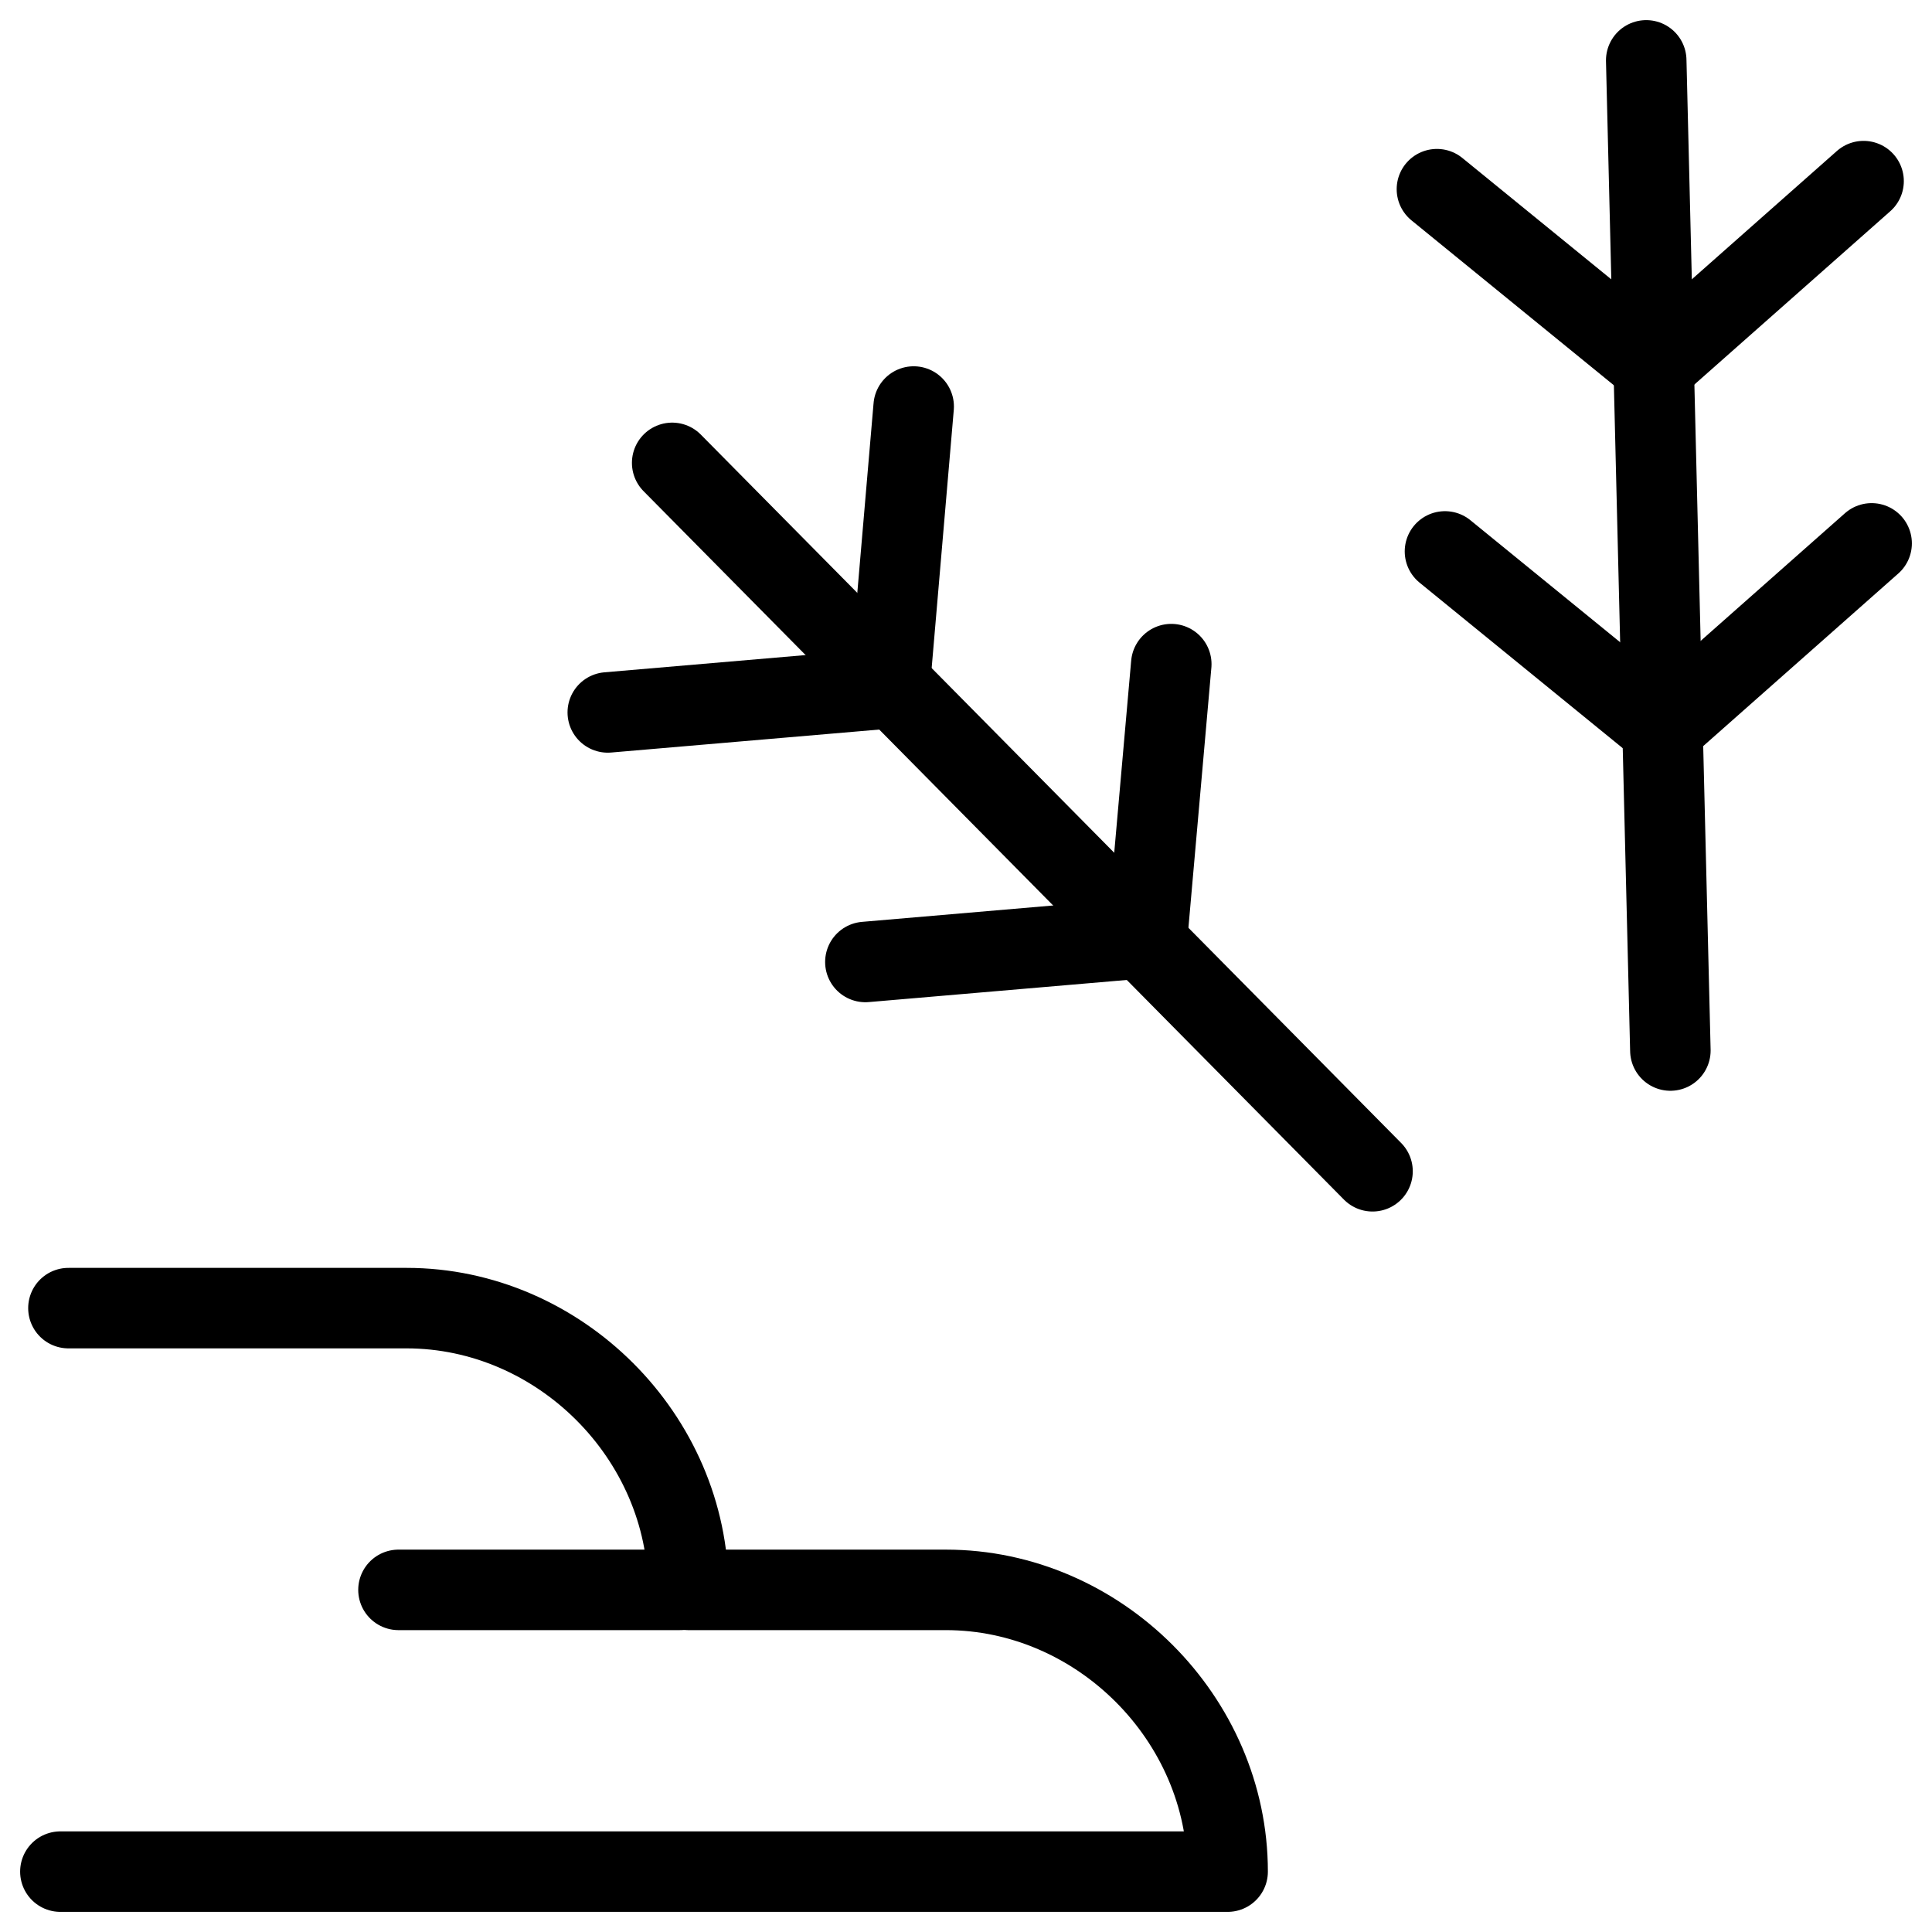 <svg xmlns="http://www.w3.org/2000/svg" fill="none" viewBox="0 0 24 24"><path stroke="#000000" stroke-linecap="round" stroke-linejoin="round" stroke-miterlimit="10" d="m17.05 14.55 -8.7 -8.8" stroke-width="1"></path><path stroke="#000000" stroke-linecap="round" stroke-linejoin="round" stroke-miterlimit="10" d="m11.35 5.05 -0.3 3.5 -3.5 0.3" stroke-width="1"></path><path stroke="#000000" stroke-linecap="round" stroke-linejoin="round" stroke-miterlimit="10" d="m14.55 8.25 -0.3 3.4 -3.5 0.3" stroke-width="1"></path><path stroke="#000000" stroke-linecap="round" stroke-linejoin="round" stroke-miterlimit="10" d="m20.75 13.05 -0.3 -12.3" stroke-width="1"></path><path stroke="#000000" stroke-linecap="round" stroke-linejoin="round" stroke-miterlimit="10" d="m23.15 2.25 -2.6 2.3 -2.7 -2.2" stroke-width="1"></path><path stroke="#000000" stroke-linecap="round" stroke-linejoin="round" stroke-miterlimit="10" d="m23.25 6.75 -2.6 2.3 -2.7 -2.2" stroke-width="1"></path><path stroke="#000000" stroke-linecap="round" stroke-linejoin="round" stroke-miterlimit="10" d="M0.75 23.25H15.25c0 -1.9 -1.6 -3.5 -3.5 -3.5H8.55c0 -1.9 -1.6 -3.5 -3.5 -3.5H0.85" stroke-width="1"></path><path stroke="#000000" stroke-linecap="round" stroke-linejoin="round" stroke-miterlimit="10" d="M4.95 19.75h3.5" stroke-width="1"></path></svg>